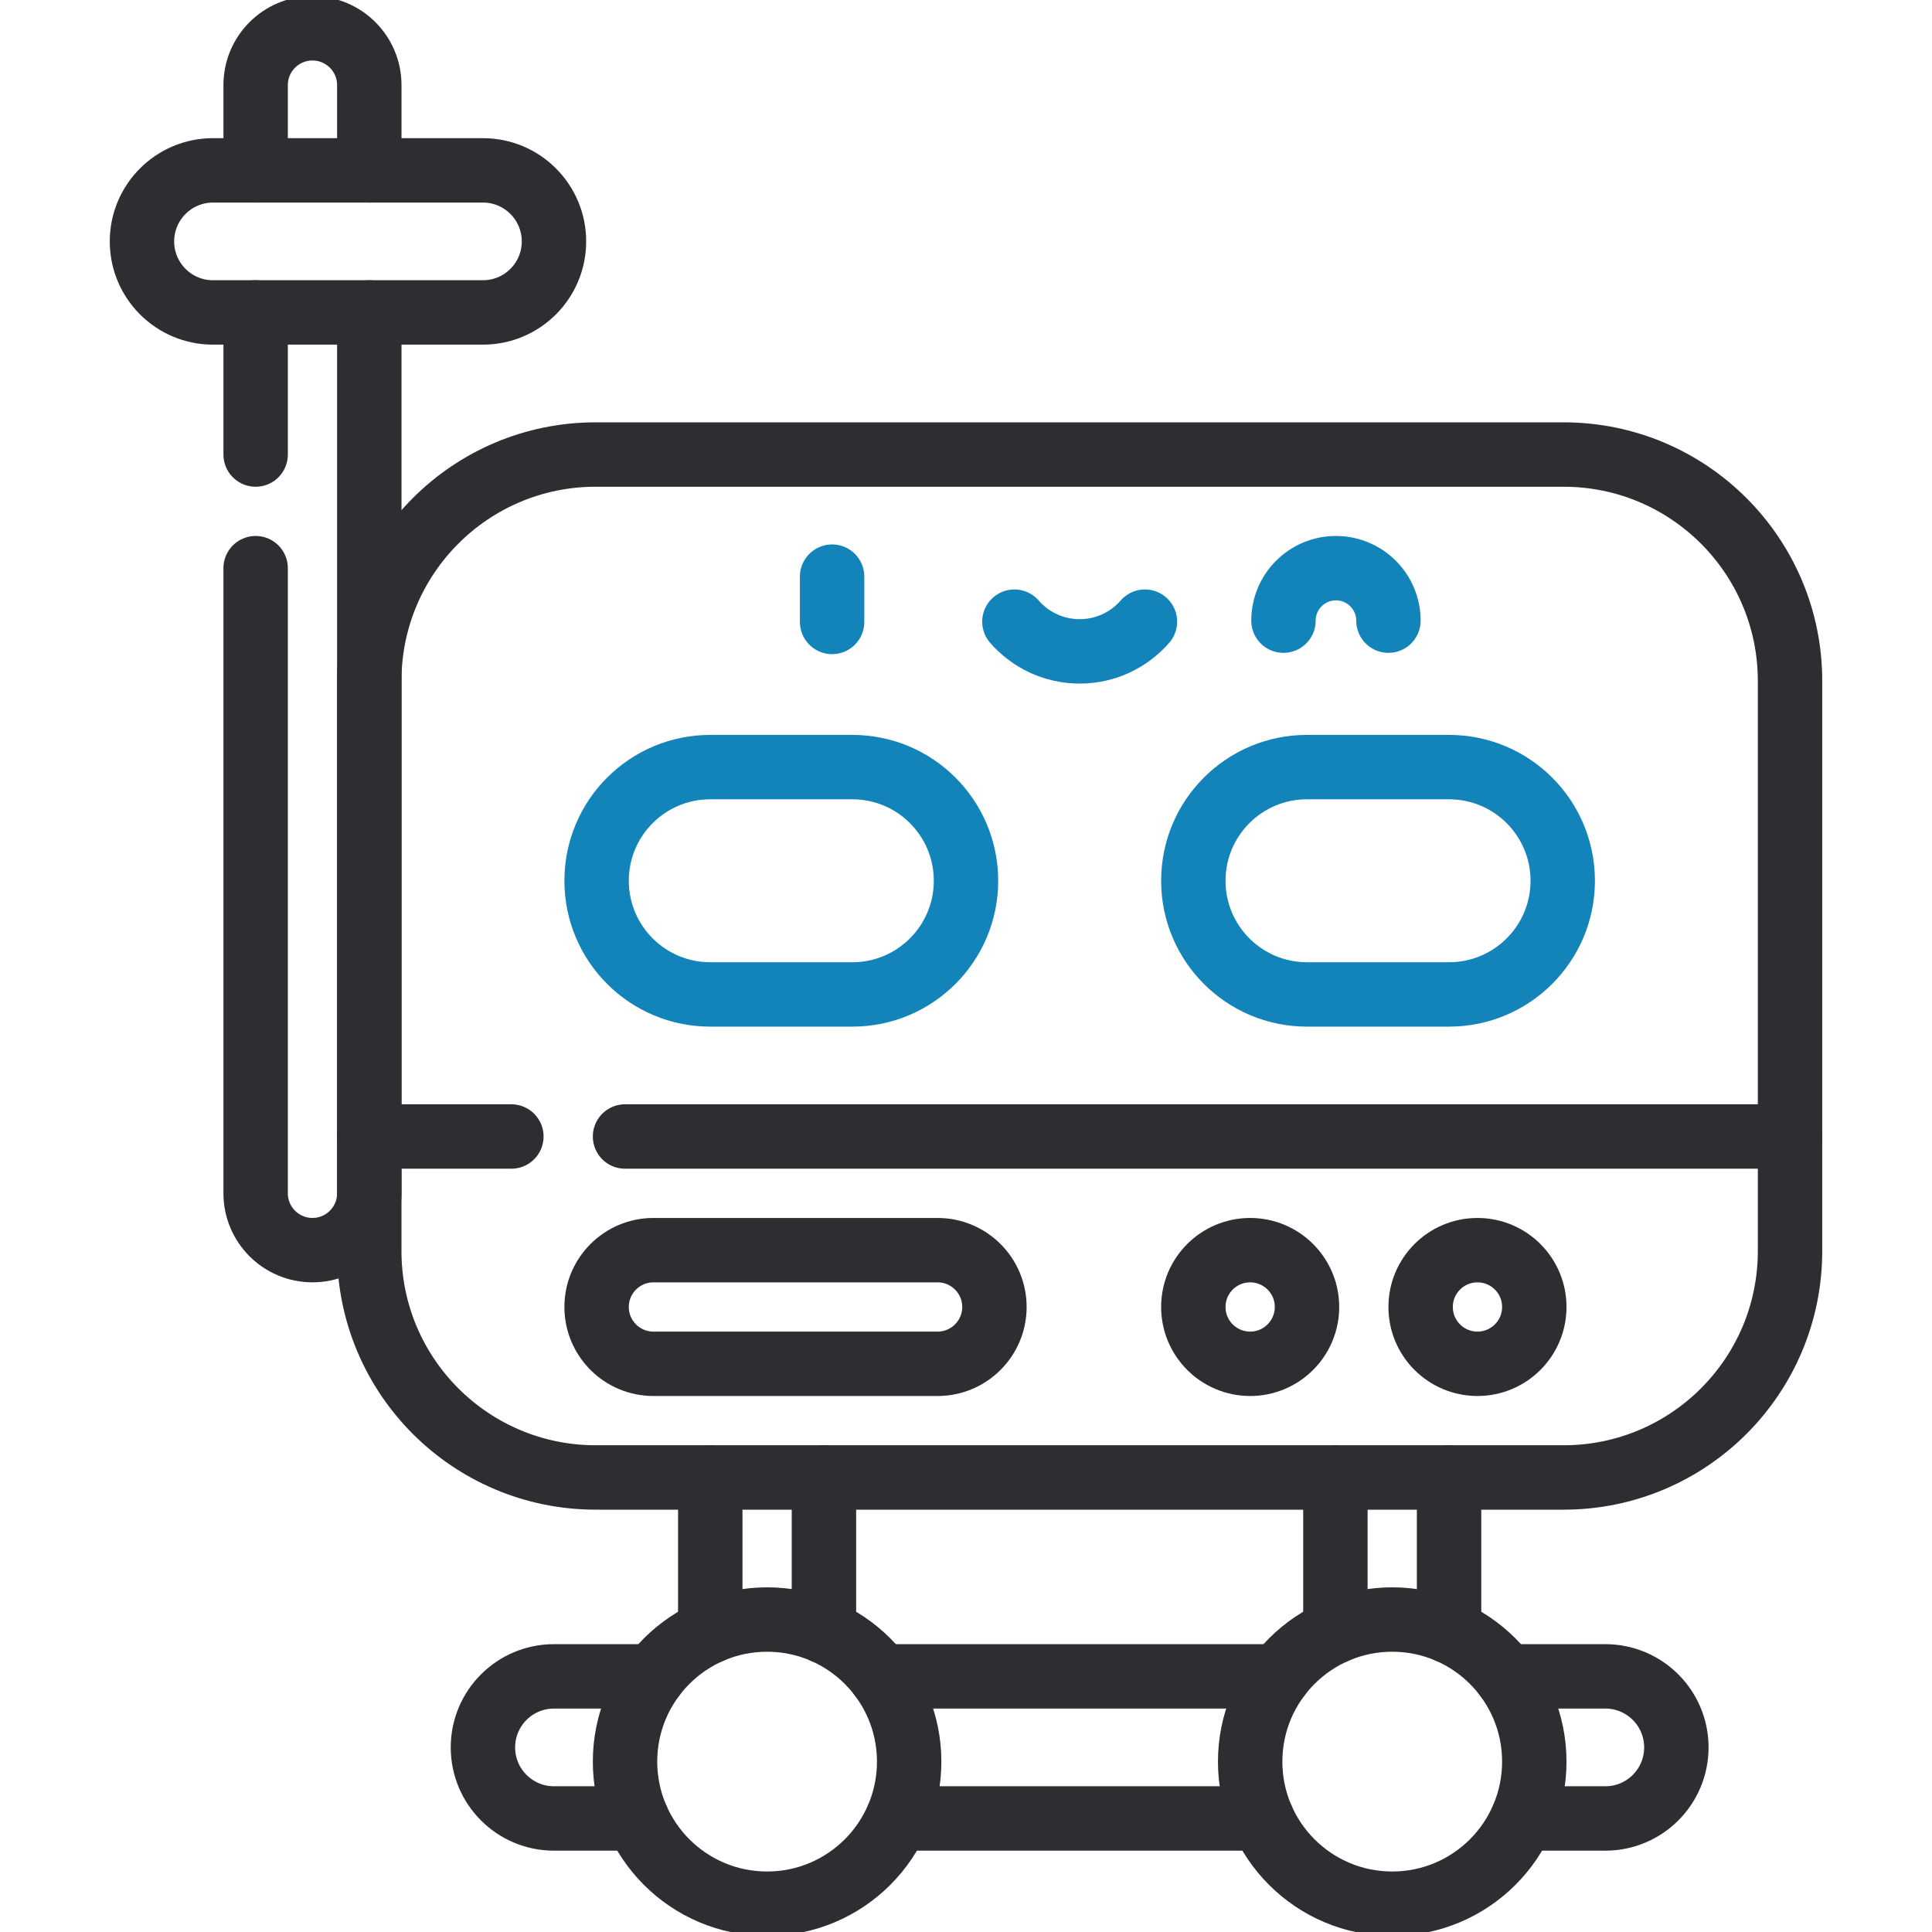 <svg width="60" height="60" viewBox="0 0 60 60" fill="none" xmlns="http://www.w3.org/2000/svg">
<g clip-path="url(#clip0_38_934)">
<path d="M48.559 45.884H18.5C14.617 45.884 11.468 42.736 11.468 38.852V21.148C11.468 17.264 14.617 14.116 18.5 14.116H48.559C52.443 14.116 55.591 17.264 55.591 21.148V38.852C55.591 42.736 52.443 45.884 48.559 45.884Z" stroke="#2D2D32" stroke-width="2" stroke-miterlimit="10" stroke-linecap="round" stroke-linejoin="round"/>
<path d="M19.411 35.295H55.591" stroke="#2D2D32" stroke-width="2" stroke-miterlimit="10" stroke-linecap="round" stroke-linejoin="round"/>
<path d="M11.468 35.295H15.881" stroke="#2D2D32" stroke-width="2" stroke-miterlimit="10" stroke-linecap="round" stroke-linejoin="round"/>
<path d="M26.47 30.883H22.058C20.108 30.883 18.528 29.302 18.528 27.353C18.528 25.403 20.108 23.823 22.058 23.823H26.47C28.42 23.823 30 25.403 30 27.353C30 29.302 28.42 30.883 26.47 30.883Z" stroke="#1384B9" stroke-width="2" stroke-miterlimit="10" stroke-linecap="round" stroke-linejoin="round"/>
<path d="M40.589 30.883H45.002C46.951 30.883 48.532 29.302 48.532 27.353C48.532 25.403 46.951 23.823 45.002 23.823H40.589C38.64 23.823 37.06 25.403 37.06 27.353C37.06 29.302 38.64 30.883 40.589 30.883Z" stroke="#1384B9" stroke-width="2" stroke-miterlimit="10" stroke-linecap="round" stroke-linejoin="round"/>
<path d="M25.842 17.908V19.315" stroke="#1384B9" stroke-width="2" stroke-miterlimit="10" stroke-linecap="round" stroke-linejoin="round"/>
<path d="M31.503 19.306C31.996 19.871 32.721 20.229 33.53 20.229C34.339 20.229 35.064 19.872 35.557 19.306" stroke="#1384B9" stroke-width="2" stroke-miterlimit="10" stroke-linecap="round" stroke-linejoin="round"/>
<path d="M39.859 19.275C39.859 18.375 40.589 17.645 41.489 17.645C42.389 17.645 43.119 18.375 43.119 19.275" stroke="#1384B9" stroke-width="2" stroke-miterlimit="10" stroke-linecap="round" stroke-linejoin="round"/>
<path d="M29.117 42.354H20.293C19.318 42.354 18.528 41.564 18.528 40.589C18.528 39.615 19.318 38.825 20.293 38.825H29.117C30.092 38.825 30.883 39.615 30.883 40.589C30.883 41.564 30.092 42.354 29.117 42.354Z" stroke="#2D2D32" stroke-width="2" stroke-miterlimit="10" stroke-linecap="round" stroke-linejoin="round"/>
<path d="M38.825 42.354C39.799 42.354 40.59 41.564 40.59 40.589C40.59 39.615 39.799 38.825 38.825 38.825C37.85 38.825 37.06 39.615 37.06 40.589C37.06 41.564 37.85 42.354 38.825 42.354Z" stroke="#2D2D32" stroke-width="2" stroke-miterlimit="10" stroke-linecap="round" stroke-linejoin="round"/>
<path d="M45.884 42.354C46.859 42.354 47.649 41.564 47.649 40.589C47.649 39.615 46.859 38.825 45.884 38.825C44.909 38.825 44.119 39.615 44.119 40.589C44.119 41.564 44.909 42.354 45.884 42.354Z" stroke="#2D2D32" stroke-width="2" stroke-miterlimit="10" stroke-linecap="round" stroke-linejoin="round"/>
<path d="M7.939 5.291V2.644C7.939 1.669 8.729 0.879 9.704 0.879C10.678 0.879 11.469 1.669 11.469 2.644V5.291" stroke="#2D2D32" stroke-width="2" stroke-miterlimit="10" stroke-linecap="round" stroke-linejoin="round"/>
<path d="M7.939 14.116V9.703" stroke="#2D2D32" stroke-width="2" stroke-miterlimit="10" stroke-linecap="round" stroke-linejoin="round"/>
<path d="M11.469 9.703V37.059C11.469 38.034 10.678 38.824 9.704 38.824C8.729 38.824 7.939 38.034 7.939 37.059V17.645" stroke="#2D2D32" stroke-width="2" stroke-miterlimit="10" stroke-linecap="round" stroke-linejoin="round"/>
<path d="M23.823 59.121C26.26 59.121 28.235 57.145 28.235 54.709C28.235 52.272 26.26 50.296 23.823 50.296C21.386 50.296 19.411 52.272 19.411 54.709C19.411 57.145 21.386 59.121 23.823 59.121Z" stroke="#2D2D32" stroke-width="2" stroke-miterlimit="10" stroke-linecap="round" stroke-linejoin="round"/>
<path d="M20.293 52.061H17.204C15.986 52.061 14.998 53.049 14.998 54.267C14.998 55.486 15.986 56.474 17.204 56.474H19.778" stroke="#2D2D32" stroke-width="2" stroke-miterlimit="10" stroke-linecap="round" stroke-linejoin="round"/>
<path d="M27.868 56.474H39.192" stroke="#2D2D32" stroke-width="2" stroke-miterlimit="10" stroke-linecap="round" stroke-linejoin="round"/>
<path d="M47.282 56.474H49.855C51.074 56.474 52.061 55.486 52.061 54.267C52.061 53.049 51.074 52.061 49.855 52.061H46.767" stroke="#2D2D32" stroke-width="2" stroke-miterlimit="10" stroke-linecap="round" stroke-linejoin="round"/>
<path d="M39.707 52.061H27.353" stroke="#2D2D32" stroke-width="2" stroke-miterlimit="10" stroke-linecap="round" stroke-linejoin="round"/>
<path d="M22.058 50.663V45.884" stroke="#2D2D32" stroke-width="2" stroke-miterlimit="10" stroke-linecap="round" stroke-linejoin="round"/>
<path d="M25.588 45.884V50.663" stroke="#2D2D32" stroke-width="2" stroke-miterlimit="10" stroke-linecap="round" stroke-linejoin="round"/>
<path d="M43.237 59.121C45.674 59.121 47.649 57.145 47.649 54.709C47.649 52.272 45.674 50.296 43.237 50.296C40.8 50.296 38.825 52.272 38.825 54.709C38.825 57.145 40.8 59.121 43.237 59.121Z" stroke="#2D2D32" stroke-width="2" stroke-miterlimit="10" stroke-linecap="round" stroke-linejoin="round"/>
<path d="M45.002 50.663V45.884" stroke="#2D2D32" stroke-width="2" stroke-miterlimit="10" stroke-linecap="round" stroke-linejoin="round"/>
<path d="M41.472 45.884V50.663" stroke="#2D2D32" stroke-width="2" stroke-miterlimit="10" stroke-linecap="round" stroke-linejoin="round"/>
<path d="M14.998 9.703H6.615C5.397 9.703 4.409 8.716 4.409 7.497C4.409 6.279 5.397 5.291 6.615 5.291H14.998C16.217 5.291 17.204 6.279 17.204 7.497C17.204 8.716 16.217 9.703 14.998 9.703Z" stroke="#2D2D32" stroke-width="2" stroke-miterlimit="10" stroke-linecap="round" stroke-linejoin="round"/>
</g>
<defs>
<clipPath id="clip0_38_934">
<rect width="60" height="60" fill="white"/>
</clipPath>
</defs>
</svg>
